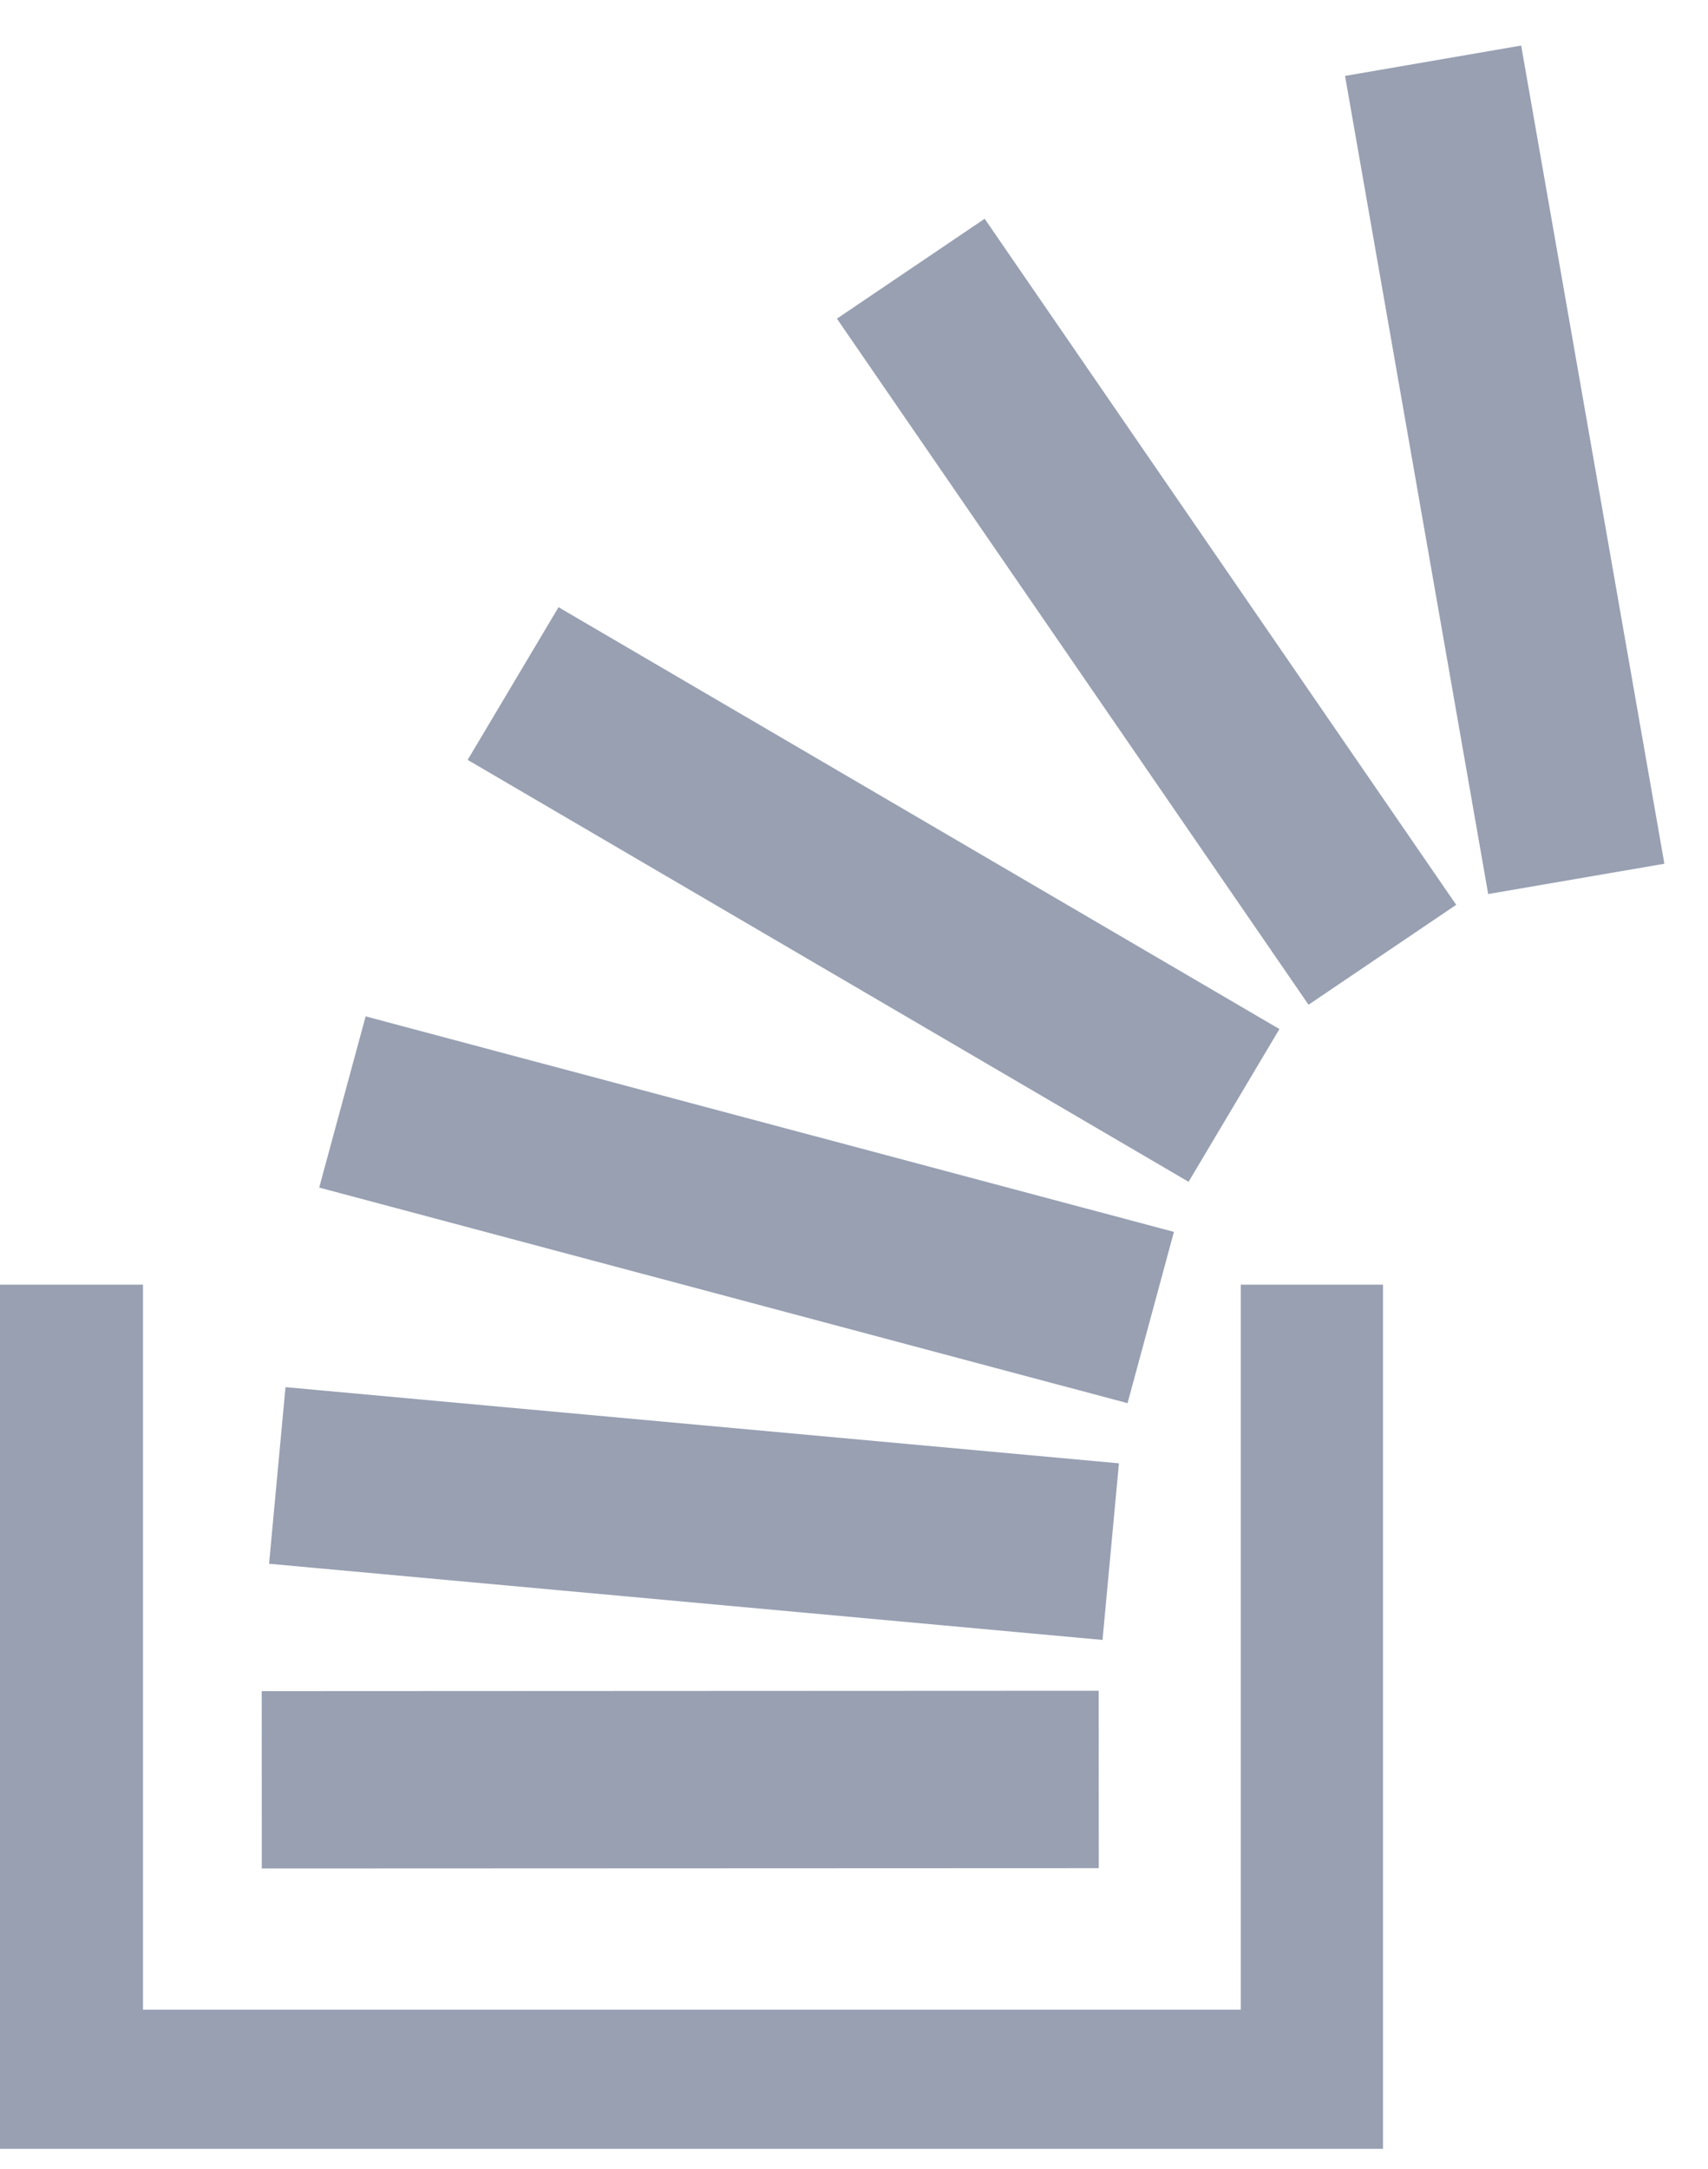 <svg width="26" height="33" viewBox="0 0 26 33" fill="none" xmlns="http://www.w3.org/2000/svg">
<g clip-path="url(#clip0_675_4102)">
<path fill-rule="evenodd" clip-rule="evenodd" d="M16.726 28.422L3.985 28.427L3.984 25.729L16.725 25.723L16.726 28.422ZM25.336 13.141L23.156 0.693L20.475 1.155L22.654 13.602L25.336 13.141ZM17.033 22.263L4.346 21.104L4.096 23.791L16.783 24.95L17.033 22.263ZM17.87 18.742L5.566 15.463L4.859 18.068L17.164 21.348L17.87 18.742ZM19.476 15.656L8.502 9.238L7.119 11.561L18.093 17.98L19.476 15.656ZM22.167 13.766L14.989 3.328L12.74 4.848L19.919 15.286L22.167 13.766Z" fill="#98A0B2"/>
<path fill-rule="evenodd" clip-rule="evenodd" d="M18.888 19.545V30.576H2.177V19.545H0V32.693H21.053V19.545H18.888Z" fill="#98A0B2"/>
</g>
<defs>
<clipPath id="clip0_675_4102">
<rect width="25.333" height="32" fill="white" transform="translate(0 0.693)"/>
</clipPath>
</defs>
</svg>
